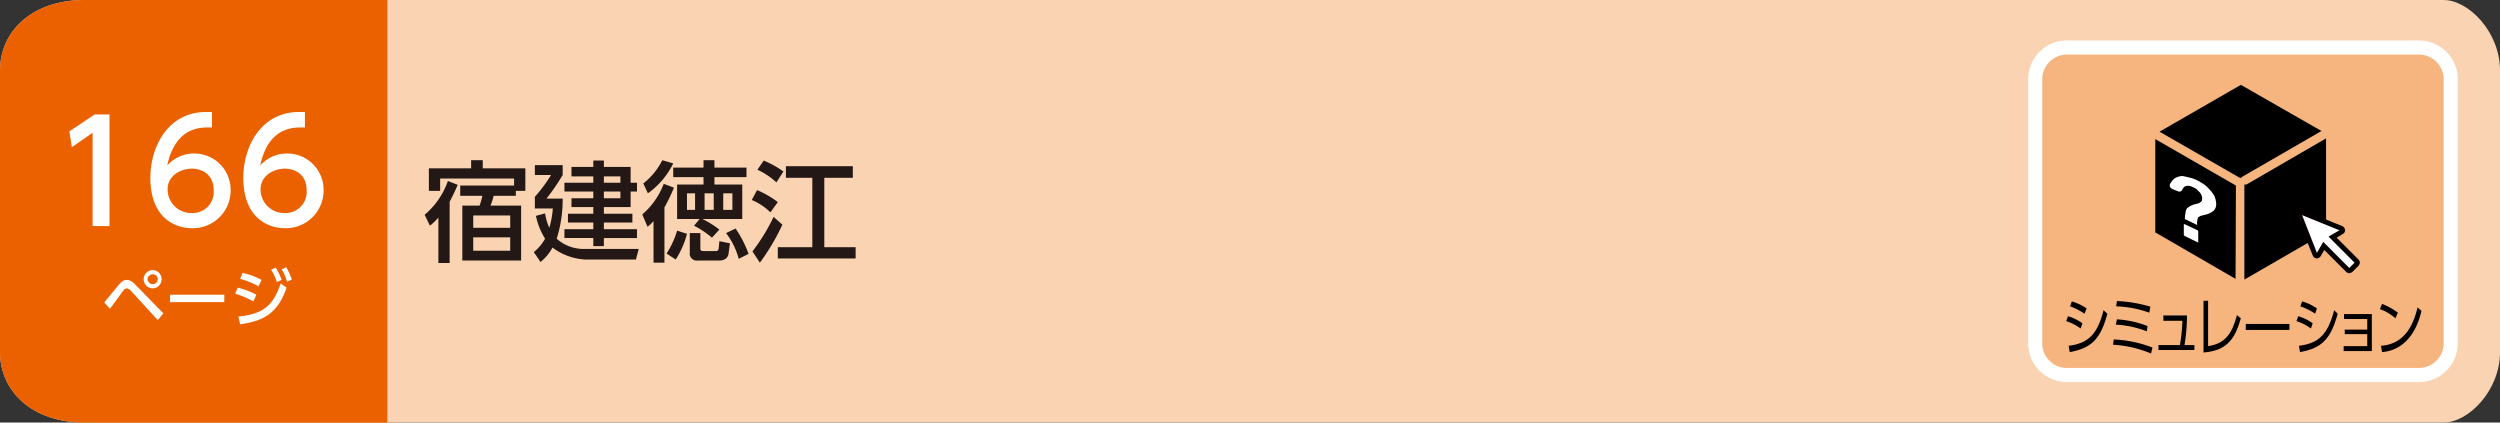 <svg xmlns="http://www.w3.org/2000/svg" viewBox="0 0 710 120"><rect x="0" y="0" width="710" height="120" fill="#333333" stroke="none"/><g id="レイヤー_2" data-name="レイヤー 2"><g id="ベース"><path d="M694,120H24c-15,0-24-9-24-20V20C0,9,9,0,24,0H694c7,0,16,9,16,20v80C710,111,701,120,694,120Z" style="fill:#fad3b2"/><path d="M127.7,74.7h-3.2V61.8a17.7,17.7,0,0,1-2.4,2.3L120.6,61a22.1,22.1,0,0,0,6.6-9.6l2.8,1.1c-.8,1.8-1.3,2.9-2.3,4.8Zm18.8-19.1h-6.3a18,18,0,0,1-.9,2.8H148V74H131.3V58.4h4.9a20.3,20.3,0,0,0,.8-2.8h-6.3V52.7H146v-2H125v3.5h-3.2V47.8h12V45.5h3.3v2.3h12.1v6.4h-2.7Zm-1.6,5.6H134.4v3.5h10.5Zm0,6.2H134.4v3.8h10.5Z" style="fill:#231815"/><path d="M154.8,60.6a15.8,15.8,0,0,0,1.2,4.1,25.1,25.1,0,0,0,1-5.5h-5.1V55.9a43.1,43.1,0,0,0,4.6-6.2h-4.6V46.9h7.9v2.8a59.3,59.3,0,0,1-4.6,6.7h4.6a36.8,36.8,0,0,1-1.7,11.4,11.5,11.5,0,0,0,7.8,2.9h15.5l-.8,3H166.1a16.9,16.9,0,0,1-9.2-3.4,12.8,12.8,0,0,1-3.4,4.1l-1.9-2.8a13.2,13.2,0,0,0,3.2-3.8,20.1,20.1,0,0,1-2.6-6.5Zm16.7-15v1.8h7.6v4.5h1.8v2.5h-1.8v4.4h-7.6v1.9h8.1v2.5h-8.1v1.9h9.4v2.5h-9.4v2.3h-3V67.6h-8.2V65.1h8.2V63.2h-7.2V60.7h7.2V58.8h-6.2V56.3h6.2V54.4h-8.2V51.9h8.2V50.1h-6.2V47.4h6.2V45.6Zm0,4.5v1.8h4.7V50.1Zm0,4.3v1.9h4.7V54.4Z" style="fill:#231815"/><path d="M191.4,53.3a48.1,48.1,0,0,1-2.7,5.6V74.6h-3.1V62.8a11.6,11.6,0,0,1-1.7,1.6l-1.5-3.5a21.3,21.3,0,0,0,6.1-8.7Zm-8.7-1.2a19.6,19.6,0,0,0,5.4-6.6l3.1.9a22.5,22.5,0,0,1-7.2,8.5Zm12.4,14.3a24.7,24.7,0,0,1-3.2,7.3L189.3,72a24.5,24.5,0,0,0,3-6.5Zm4.4-4.2a28,28,0,0,1,4.8,3l-2.1,2.3a26.6,26.6,0,0,0-5.1-3.4l1.6-1.9h-6.4V52.4h7.5V50.3h-8.6V47.6h8.6V45.5h3.1v2.1H212v2.7h-9.1v2.1h7.9v9.8Zm-4.4-7.3v4.7h2.3V54.9Zm.8,11.3h3v4.3c0,.6.2.8.9.8h3.6c.4,0,.6-.2.7-.7l.2-2.1,3,.6-.4,3c-.3,1.9-2.4,1.9-2.6,1.9h-6.2a2,2,0,0,1-2.2-2.3Zm4.2-11.3v4.7h2.6V54.9Zm5.3,0v4.7H208V54.9Zm3.5,10a32,32,0,0,1,3.7,7.2l-2.8,1.4a20.8,20.8,0,0,0-3.6-7.3Z" style="fill:#231815"/><path d="M215,54a25.7,25.7,0,0,1,5.9,3.4l-2.1,2.9a16.9,16.9,0,0,0-5.3-3.5Zm7.2,9.8a61.5,61.5,0,0,1-6.4,10.8l-2.1-3.2a54.8,54.8,0,0,0,6-9.8Zm-5.3-18.2a28.7,28.7,0,0,1,5.6,3.1l-2,3.1a20.7,20.7,0,0,0-5.4-3.6Zm25.3,1.6v3.3h-8.1V70.2H243v3.2H220.9V70.2h9.8V50.5h-7.5V47.2Z" style="fill:#231815"/><path d="M110,120H24c-15,0-24-9-24-20V20C0,9,9,0,24,0h86Z" style="fill:#eb6100"/><path d="M29.6,85.9l4.2-5.1c.9-1,1.5-1.3,2.2-1.3s1.5.3,2.6,1.5l7.8,8-1.6,1.9-7.7-8.4a2,2,0,0,0-1.1-.6,1.4,1.4,0,0,0-.9.5c-.6.8-3.3,4.6-3.9,5.3Zm16.3-6.6a2.6,2.6,0,0,1-2.5,2.6,2.6,2.6,0,1,1,0-5.2A2.6,2.6,0,0,1,45.9,79.3Zm-4,0a1.5,1.5,0,0,0,1.5,1.4,1.4,1.4,0,1,0,0-2.8A1.5,1.5,0,0,0,41.9,79.3Z" style="fill:#fff"/><path d="M63.7,83.7v2.1H48.3V83.7Z" style="fill:#fff"/><path d="M72,85.6a29.9,29.9,0,0,0-5.2-2.2l.7-1.7a21.4,21.4,0,0,1,5.3,2Zm-4.3,4.3c6.9-.7,9.9-3,12-9.4l1.7,1.2c-2.4,6.8-5.9,9.4-13.2,10.4Zm5.7-8.6a22.6,22.6,0,0,0-5.2-2.1l.7-1.7a20.6,20.6,0,0,1,5.4,2ZM78.3,76A19,19,0,0,1,80,79.5l-1.4.6A13.9,13.9,0,0,0,77,76.6Zm3-.1a22.1,22.1,0,0,1,1.6,3.5l-1.4.6A13.2,13.2,0,0,0,80,76.5Z" style="fill:#fff"/><path d="M26.9,32.5h4.2V64.2H26.3V37.7l-5.9,4.1-.7-4.5Z" style="fill:#fff"/><path d="M60.2,36.2H58.8c-6.7,0-10,4.6-11.3,10.8a10.1,10.1,0,0,1,7.6-3.4A10.3,10.3,0,0,1,65.5,54a10.7,10.7,0,0,1-11,10.8c-5.1,0-11.8-3.2-11.8-14.3,0-8.7,4.9-18.7,15.9-18.7h1.6ZM54.5,47.9c-3.1,0-6.9,1.9-6.9,5.9a6.7,6.7,0,0,0,6.8,6.7,6,6,0,0,0,6.3-6.3C60.7,48.6,56.2,47.9,54.5,47.9Z" style="fill:#fff"/><path d="M86.6,36.2H85.2c-6.7,0-10,4.6-11.3,10.8a10.1,10.1,0,0,1,7.6-3.4A10.3,10.3,0,0,1,91.9,54a10.7,10.7,0,0,1-11,10.8c-5.1,0-11.8-3.2-11.8-14.3,0-8.7,4.9-18.7,15.9-18.7h1.6ZM80.9,47.9c-3.1,0-6.9,1.9-6.9,5.9a6.7,6.7,0,0,0,6.8,6.7,6,6,0,0,0,6.3-6.3C87.1,48.6,82.6,47.9,80.9,47.9Z" style="fill:#fff"/><rect x="578" y="13.5" width="118" height="93" rx="9" style="fill:#f6b47f"/><path d="M687,108.5H587a11,11,0,0,1-11-11v-75a11,11,0,0,1,11-11H687a11,11,0,0,1,11,11v75A11,11,0,0,1,687,108.5Zm-100-93a7,7,0,0,0-7,7v75a7,7,0,0,0,7,7H687a7,7,0,0,0,7-7v-75a7,7,0,0,0-7-7Z" style="fill:#fff"/><path d="M590.9,93.3a14.5,14.5,0,0,0-4.1-2.1l.5-1.4a14.2,14.2,0,0,1,4.1,2Zm-3.4,4.9c5.6-.7,8.2-3.3,9.9-10.1l1.1,1c-2,7.4-4.7,9.8-10.7,10.9Zm4.5-9.1a17.7,17.7,0,0,0-4.1-2.1l.5-1.4a14.7,14.7,0,0,1,4.2,2Z"/><path d="M610.9,100.4a33.1,33.1,0,0,0-10.8-2.5l.2-1.5a34.8,34.8,0,0,1,11,2.3Zm-1.2-6.3a28.5,28.5,0,0,0-8.8-1.9l.3-1.5a28.3,28.3,0,0,1,8.7,1.9Zm.7-5.3A30.8,30.8,0,0,0,601,87l.2-1.5a38.6,38.6,0,0,1,9.5,1.6Z"/><path d="M623.2,98v1.4H613V98h6.1a50.2,50.2,0,0,0,.7-6.9h-5.4V89.6h6.7a50.8,50.8,0,0,1-.7,8.4Z"/><path d="M627.1,98.3c4.9-.7,6.8-3.6,8.2-8.8l1.1.9c-1.5,5.1-3.4,9.2-10.6,9.7V85.4h1.3Z"/><path d="M650.2,92v1.7H637.8V92Z"/><path d="M656.3,93.3a14.5,14.5,0,0,0-4.1-2.1l.5-1.4a14.2,14.2,0,0,1,4.1,2Zm-3.4,4.9c5.7-.7,8.2-3.3,10-10.1l1,1c-2,7.4-4.7,9.8-10.7,10.9Zm4.6-9.1a18.1,18.1,0,0,0-4.2-2.1l.5-1.4a13.5,13.5,0,0,1,4.2,2Z"/><path d="M665.9,94.9V93.6h6.4v-3h-6.6V89.2h7.9V99.7h-8V98.3h6.7V94.9Z"/><path d="M680.3,90.4a12.9,12.9,0,0,0-4.4-2.6l.6-1.5a18.7,18.7,0,0,1,4.5,2.5Zm-4.1,7.8c7.3-.5,9.4-6.9,10.4-10.9l1.1,1c-.6,2.6-2.9,11-11.2,11.7Z"/><path d="M636.1,50.5h.4l.3-.3,22.5-13L636.4,24.1,613.3,37.4Z"/><polygon points="635 52.7 612.1 39.5 612.1 66 634.9 79.2 635 52.7"/><path d="M638,52.4h-.6v27L660.6,66V39.3Z"/><path d="M624.1,65.4l-3.6-1.7c-.2-.1-.3,0-.3.1v2.9l.2.3,3.7,1.8c.1.1.2.1.2,0V65.7C624.3,65.6,624.2,65.5,624.1,65.4Z" style="fill:#fff"/><path d="M628.9,55.7a9.5,9.5,0,0,0-1.5-2,7.9,7.9,0,0,0-2.2-1.8,11.3,11.3,0,0,0-2.7-1.3L620,50a4.1,4.1,0,0,0-1.9.4,2.8,2.8,0,0,0-1.3,1.1,3.3,3.3,0,0,0-.6,1,1.2,1.2,0,0,0,.8,1.2l1.5.6a.9.9,0,0,0,1.2-.3c.5-1.2,1.4-1.5,2.8-1l1.2.6.9.9a2.4,2.4,0,0,1,.6.9,2,2,0,0,1,.2,1v.5l-.3.4-.6.4-1.1.3a4.9,4.9,0,0,0-2.3,1.2,2.4,2.4,0,0,0-.4,1.2,8.2,8.2,0,0,0-.2,1.8h0l3.5,1.7a4.5,4.5,0,0,1,.3-2.2l.7-.4,1.2-.3a5.3,5.3,0,0,0,2.5-1.2,2.5,2.5,0,0,0,.7-1.9A6.3,6.3,0,0,0,628.9,55.7Z" style="fill:#fff"/><path d="M669.3,74.2l-6.8-6.9,2.5-1.4a.6.6,0,0,0,.3-.6.7.7,0,0,0-.4-.5l-11.1-4.4a.6.6,0,0,0-.7.1.7.7,0,0,0-.1.6l4.4,11.2a1,1,0,0,0,.5.4.6.6,0,0,0,.6-.3l1.4-2.5,6.9,6.8.4.2.4-.2,1.7-1.7a.6.6,0,0,0,0-.8" style="fill:#fff"/><path d="M667.2,77.6a1.3,1.3,0,0,1-.9-.4L660.1,71l-1,1.7a1.4,1.4,0,0,1-1.2.7,1.4,1.4,0,0,1-1.1-.9l-4.5-11.1a1.4,1.4,0,0,1,.3-1.4,1.2,1.2,0,0,1,1.4-.3l11.2,4.5a1.5,1.5,0,0,1,.8,1.1,1.3,1.3,0,0,1-.7,1.2l-1.7,1,6.2,6.2a1.3,1.3,0,0,1,.4.9,1.8,1.8,0,0,1-.4.9l-1.7,1.7A1.8,1.8,0,0,1,667.2,77.6Zm-7.4-8.9,7.4,7.4,1.5-1.5-7.4-7.4,3.1-1.8-10.6-4.3L658,71.8ZM657.9,72Zm-4.2-11.1Z" style="fill:#040000"/></g></g></svg>